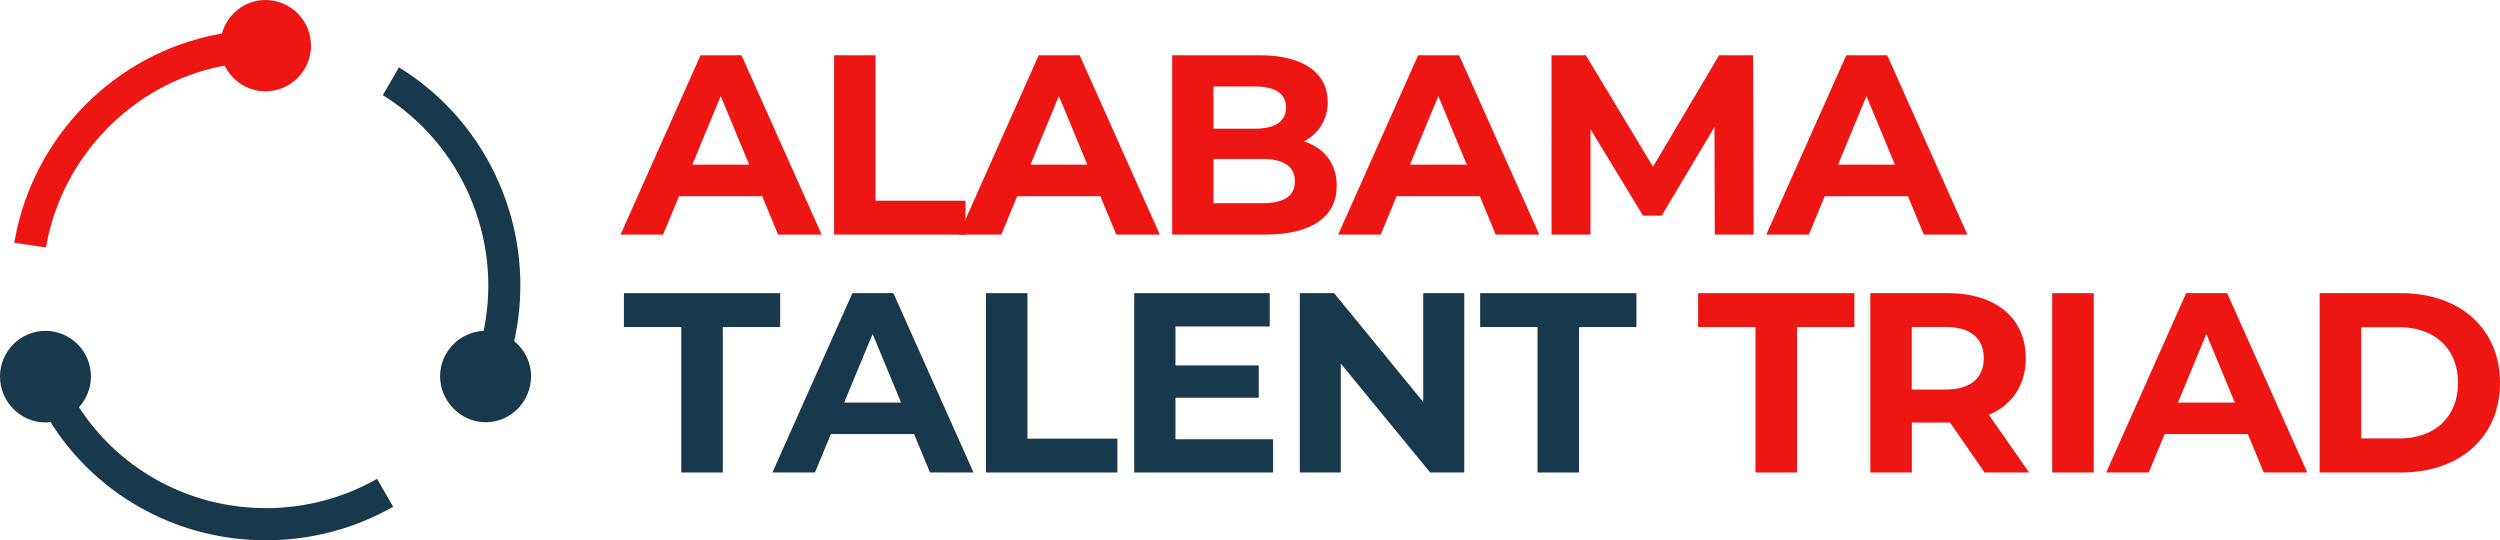 <?xml version="1.0" encoding="UTF-8"?><svg id="Layer_2" xmlns="http://www.w3.org/2000/svg" viewBox="0 0 273.23 59.04"><g id="Layer_1-2"><g><path d="M83.31,21.44h-9.1l-1.74,4.2h-4.65l8.74-19.6h4.48l8.76,19.6h-4.76l-1.74-4.2Zm-1.43-3.44l-3.11-7.5-3.11,7.5h6.22Z" fill="#ee1613"/><path d="M91.15,6.04h4.54v15.9h9.83v3.7h-14.36V6.04Z" fill="#ee1613"/><path d="M120.27,21.44h-9.1l-1.74,4.2h-4.65l8.74-19.6h4.48l8.76,19.6h-4.76l-1.74-4.2Zm-1.43-3.44l-3.11-7.5-3.11,7.5h6.22Z" fill="#ee1613"/><path d="M146.09,20.29c0,3.39-2.69,5.35-7.84,5.35h-10.14V6.04h9.58c4.9,0,7.42,2.04,7.42,5.1,0,1.96-1.01,3.47-2.6,4.31,2.18,.7,3.58,2.38,3.58,4.84Zm-13.47-10.84v4.62h4.51c2.21,0,3.42-.78,3.42-2.32s-1.2-2.3-3.42-2.3h-4.51Zm8.9,10.36c0-1.65-1.26-2.44-3.61-2.44h-5.29v4.84h5.29c2.35,0,3.61-.73,3.61-2.41Z" fill="#ee1613"/><path d="M161.74,21.44h-9.1l-1.74,4.2h-4.65l8.74-19.6h4.48l8.76,19.6h-4.76l-1.74-4.2Zm-1.43-3.44l-3.11-7.5-3.11,7.5h6.22Z" fill="#ee1613"/><path d="M187.41,25.64l-.03-11.76-5.77,9.69h-2.04l-5.74-9.44v11.51h-4.26V6.04h3.75l7.34,12.18,7.22-12.18h3.72l.06,19.6h-4.26Z" fill="#ee1613"/><path d="M208.53,21.44h-9.1l-1.74,4.2h-4.65l8.74-19.6h4.48l8.76,19.6h-4.76l-1.74-4.2Zm-1.43-3.44l-3.11-7.5-3.11,7.5h6.22Z" fill="#ee1613"/><path d="M74.46,35.74h-6.27v-3.7h17.08v3.7h-6.27v15.9h-4.54v-15.9Z" fill="#18384b"/><path d="M99.91,47.44h-9.1l-1.74,4.2h-4.65l8.74-19.6h4.48l8.76,19.6h-4.76l-1.74-4.2Zm-1.43-3.44l-3.11-7.5-3.11,7.5h6.22Z" fill="#18384b"/><path d="M107.75,32.04h4.54v15.9h9.83v3.7h-14.36v-19.6Z" fill="#18384b"/><path d="M139.14,48v3.64h-15.18v-19.6h14.81v3.64h-10.3v4.26h9.1v3.53h-9.1v4.54h10.67Z" fill="#18384b"/><path d="M160.03,32.04v19.6h-3.72l-9.77-11.9v11.9h-4.48v-19.6h3.75l9.74,11.9v-11.9h4.48Z" fill="#18384b"/><path d="M168.04,35.74h-6.27v-3.7h17.08v3.7h-6.27v15.9h-4.54v-15.9Z" fill="#18384b"/><path d="M191.86,35.74h-6.27v-3.7h17.08v3.7h-6.27v15.9h-4.54v-15.9Z" fill="#ee1613"/><path d="M216.9,51.64l-3.78-5.46h-4.17v5.46h-4.54v-19.6h8.48c5.24,0,8.51,2.72,8.51,7.11,0,2.94-1.48,5.1-4.03,6.19l4.4,6.3h-4.87Zm-4.26-15.9h-3.7v6.83h3.7c2.77,0,4.17-1.29,4.17-3.42s-1.4-3.42-4.17-3.42Z" fill="#ee1613"/><path d="M224.29,32.04h4.54v19.6h-4.54v-19.6Z" fill="#ee1613"/><path d="M245.68,47.44h-9.1l-1.74,4.2h-4.65l8.74-19.6h4.48l8.76,19.6h-4.76l-1.74-4.2Zm-1.43-3.44l-3.11-7.5-3.11,7.5h6.22Z" fill="#ee1613"/><path d="M253.52,32.04h8.9c6.41,0,10.81,3.86,10.81,9.8s-4.4,9.8-10.81,9.8h-8.9v-19.6Zm8.68,15.88c3.89,0,6.44-2.32,6.44-6.08s-2.55-6.08-6.44-6.08h-4.14v12.15h4.14Z" fill="#ee1613"/></g><path d="M5.04,26.95C6.78,17.09,14.49,9.17,24.23,7.23l.32-.06c.81,1.66,2.51,2.81,4.47,2.81,2.74,0,4.97-2.24,4.97-4.99S31.77,0,29.02,0c-2.28,0-4.19,1.56-4.77,3.66l-.4,.08C12.55,5.85,3.61,14.94,1.6,26.3c-.02,.08-.02,.16-.03,.24l3.45,.5,.02-.1Z" fill="#ee1613" fill-rule="evenodd"/><path d="M56.2,37.28l.09-.42c2.39-11.52-2.71-23.37-12.69-29.5l-1.76,3.04c8.58,5.33,13.03,15.56,11.07,25.5l-.05,.26c-2.64,.12-4.76,2.29-4.76,4.97s2.23,5.02,4.97,5.02,4.97-2.26,4.97-5.02c0-1.56-.72-2.95-1.85-3.86Z" fill="#18384b" fill-rule="evenodd"/><path d="M29.03,55.53h0c-8.12,0-15.66-3.99-20.16-10.67l-.24-.35c.81-.89,1.31-2.07,1.31-3.36,0-2.76-2.23-4.99-4.97-4.99h0c-2.74,0-4.97,2.24-4.97,4.99s2.23,5.02,4.97,5.02c.18,0,.36-.02,.55-.05l.33,.53c5.14,7.76,13.81,12.4,23.2,12.4h0c4.91,0,9.72-1.27,13.92-3.67l-1.76-3.05c-3.67,2.1-7.88,3.21-12.18,3.21Z" fill="#18384b" fill-rule="evenodd"/></g></svg>